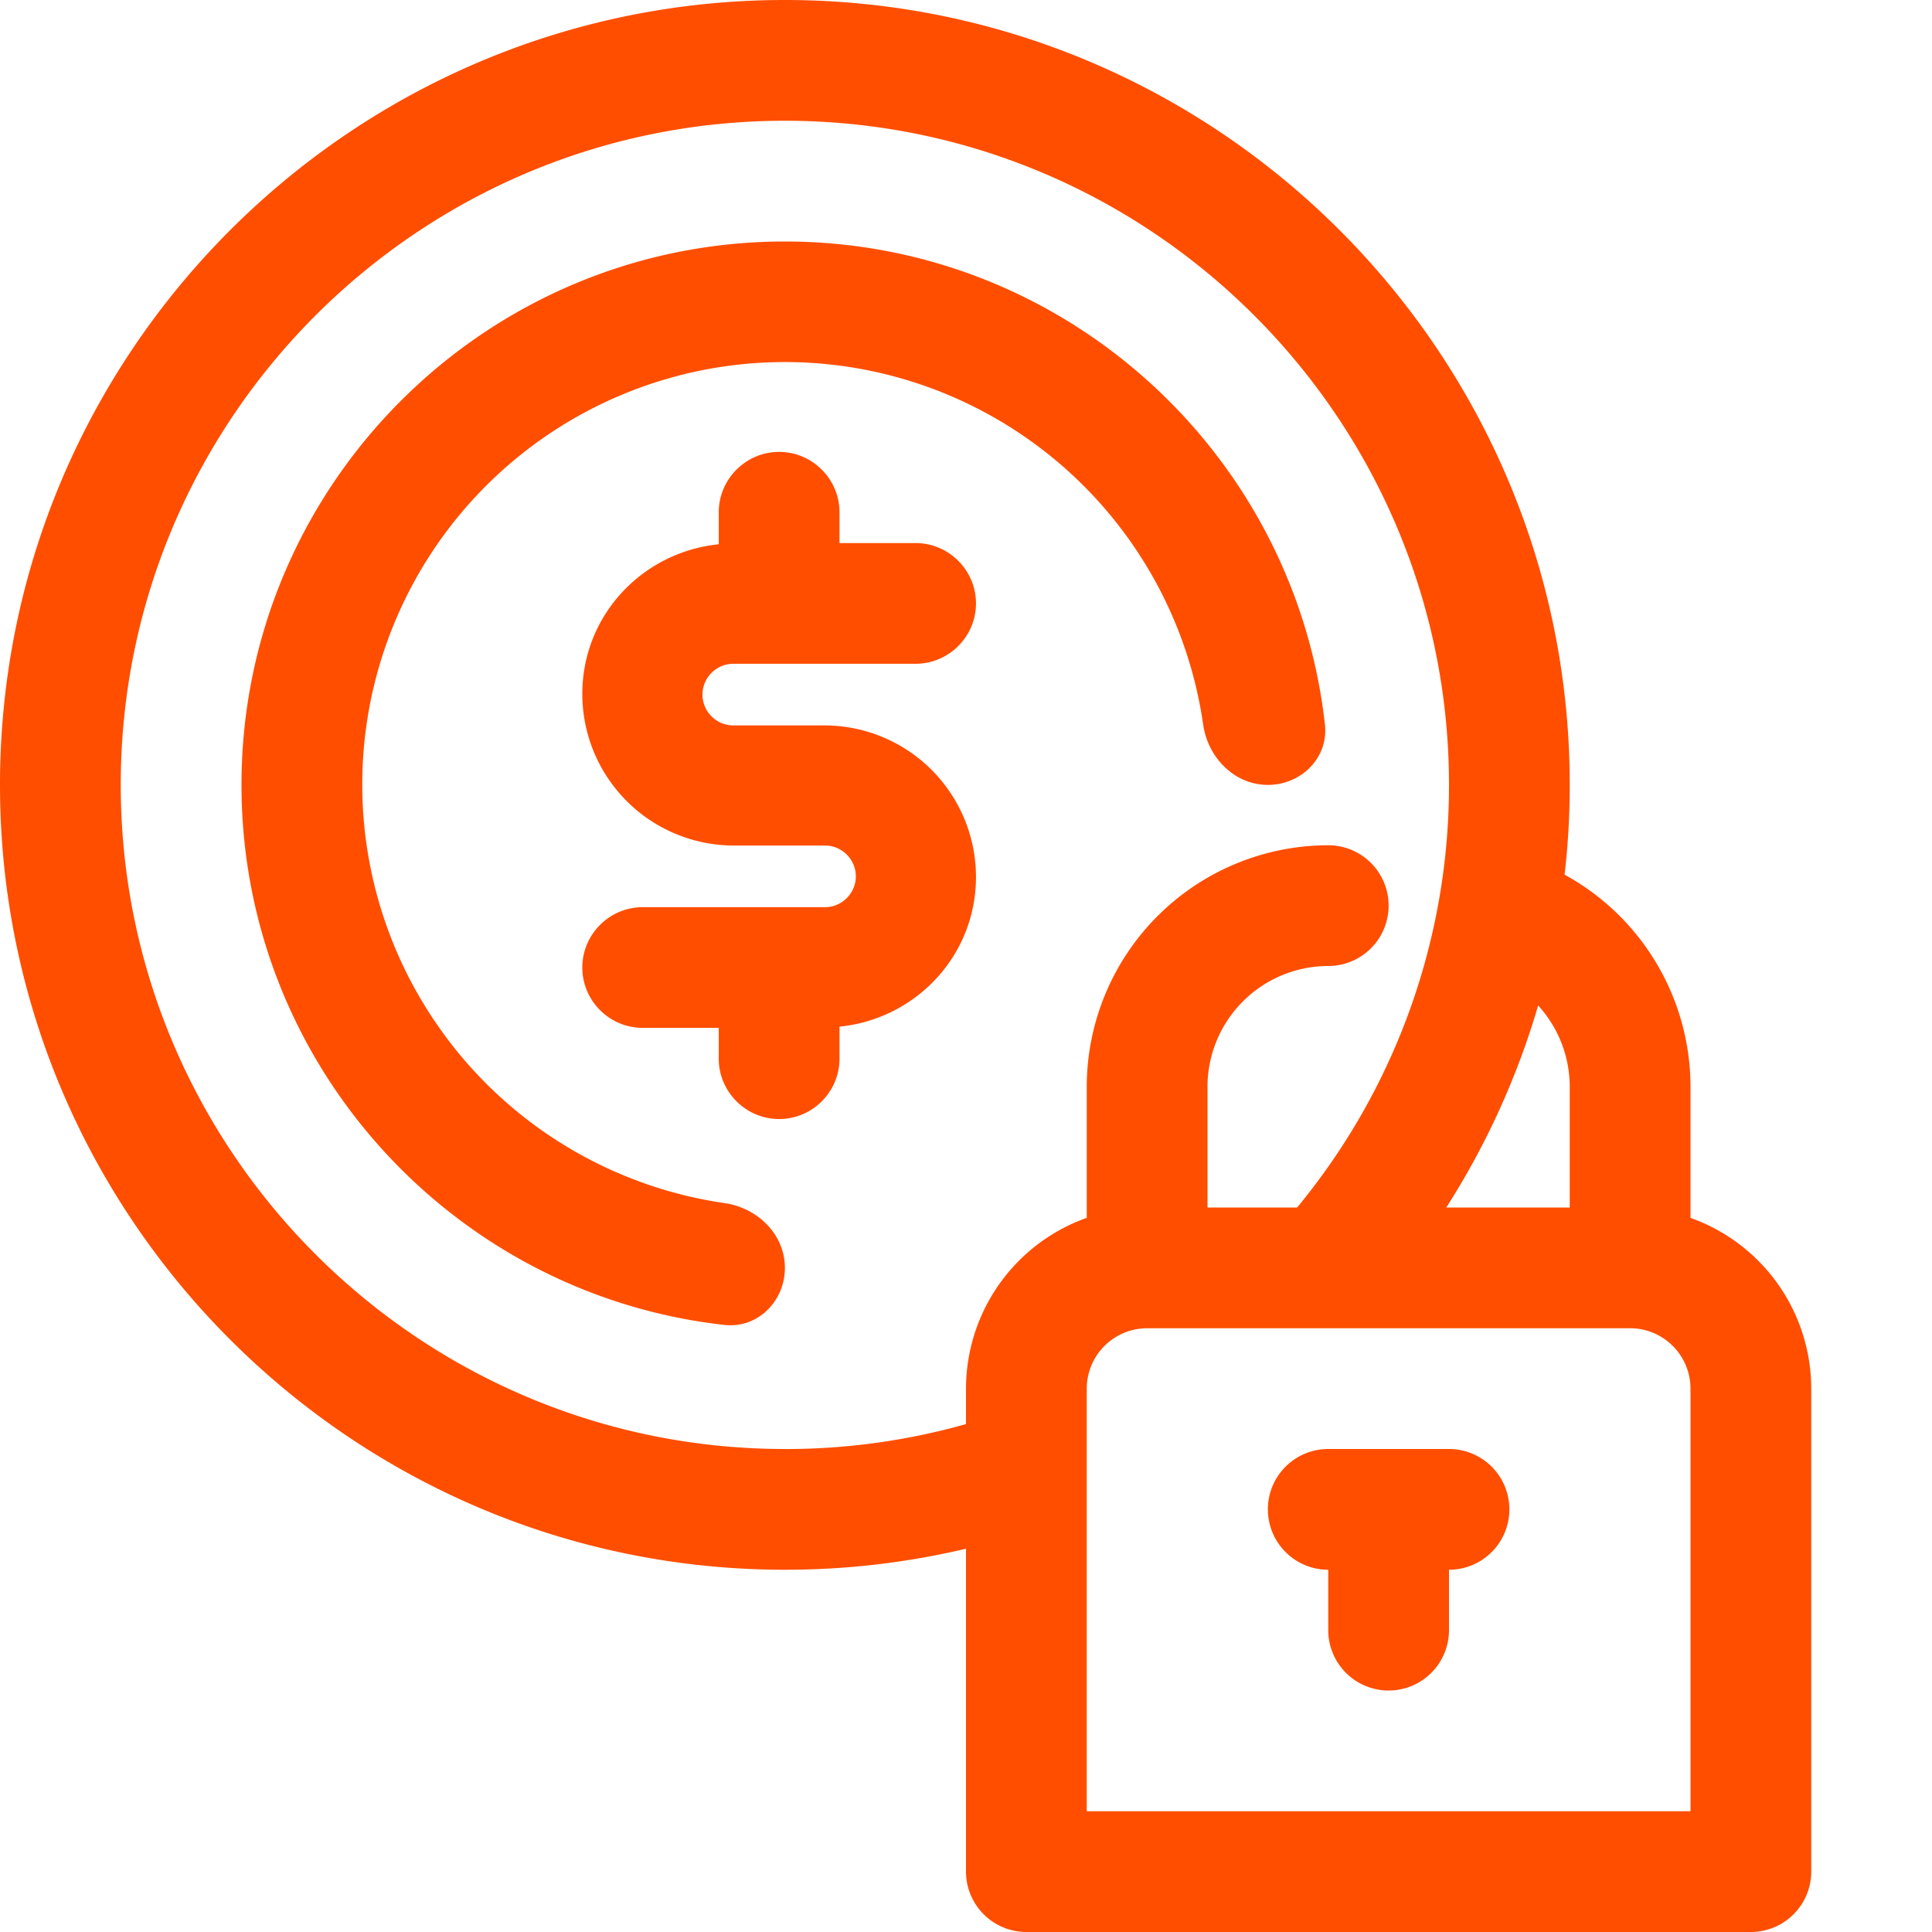 <svg width="42" height="42" fill="none" xmlns="http://www.w3.org/2000/svg"><g fill="#FF4E00"><path d="M7.875 17.063a9.187 9.187 0 0 1 18.281-1.309c.104.718.682 1.309 1.407 1.309.724 0 1.32-.59 1.24-1.31-.654-5.9-5.67-10.503-11.74-10.503-6.514 0-11.813 5.3-11.813 11.813 0 6.07 4.603 11.085 10.501 11.74.721.08 1.312-.516 1.312-1.241 0-.725-.59-1.303-1.308-1.407a9.198 9.198 0 0 1-7.88-9.093Z"/><path d="M15.94 14.43h3.964c.722 0 1.313-.59 1.313-1.312 0-.722-.59-1.312-1.313-1.312H18.25v-.67c0-.721-.59-1.312-1.312-1.312-.722 0-1.313.59-1.313 1.313v.695c-1.666.17-2.966 1.549-2.966 3.255a3.297 3.297 0 0 0 3.295 3.294h1.981c.368 0 .67.302.67.67 0 .367-.302.67-.67.67h-3.963c-.722 0-1.313.59-1.313 1.312 0 .722.59 1.312 1.313 1.312h1.653v.67c0 .721.591 1.312 1.313 1.312s1.312-.59 1.312-1.312v-.696c1.667-.17 2.967-1.549 2.967-3.255a3.296 3.296 0 0 0-3.295-3.294H15.94a.672.672 0 0 1-.669-.67c0-.367.302-.67.67-.67Z"/><path d="M36.75 26.476v-2.851a5.261 5.261 0 0 0-2.737-4.61c.075-.648.112-1.3.112-1.953C34.125 7.655 26.471 0 17.062 0 7.655 0 0 7.654 0 17.063c0 9.408 7.654 17.062 17.063 17.062A17.087 17.087 0 0 0 21 33.668v7.02A1.313 1.313 0 0 0 22.313 42h15.75a1.313 1.313 0 0 0 1.312-1.313v-10.5a3.944 3.944 0 0 0-2.625-3.711Zm-2.625-2.851v2.625h-2.684a17.004 17.004 0 0 0 1.997-4.392c.441.483.686 1.113.687 1.767ZM17.062 31.5c-7.96 0-14.437-6.477-14.437-14.438 0-7.96 6.477-14.437 14.438-14.437 7.96 0 14.437 6.477 14.437 14.438a14.406 14.406 0 0 1-3.302 9.187H26.25v-2.625A2.628 2.628 0 0 1 28.875 21a1.312 1.312 0 1 0 0-2.625 5.256 5.256 0 0 0-5.25 5.25v2.85A3.944 3.944 0 0 0 21 30.188v.77a14.433 14.433 0 0 1-3.938.543Zm19.688 7.875H23.625v-9.188a1.314 1.314 0 0 1 1.313-1.312h10.5a1.314 1.314 0 0 1 1.312 1.313v9.187Z"/><path d="M27.563 32.813c0 .724.587 1.312 1.312 1.312v1.313a1.312 1.312 0 1 0 2.625 0v-1.313a1.312 1.312 0 1 0 0-2.625h-2.625c-.725 0-1.313.588-1.313 1.313Z"/></g></svg>